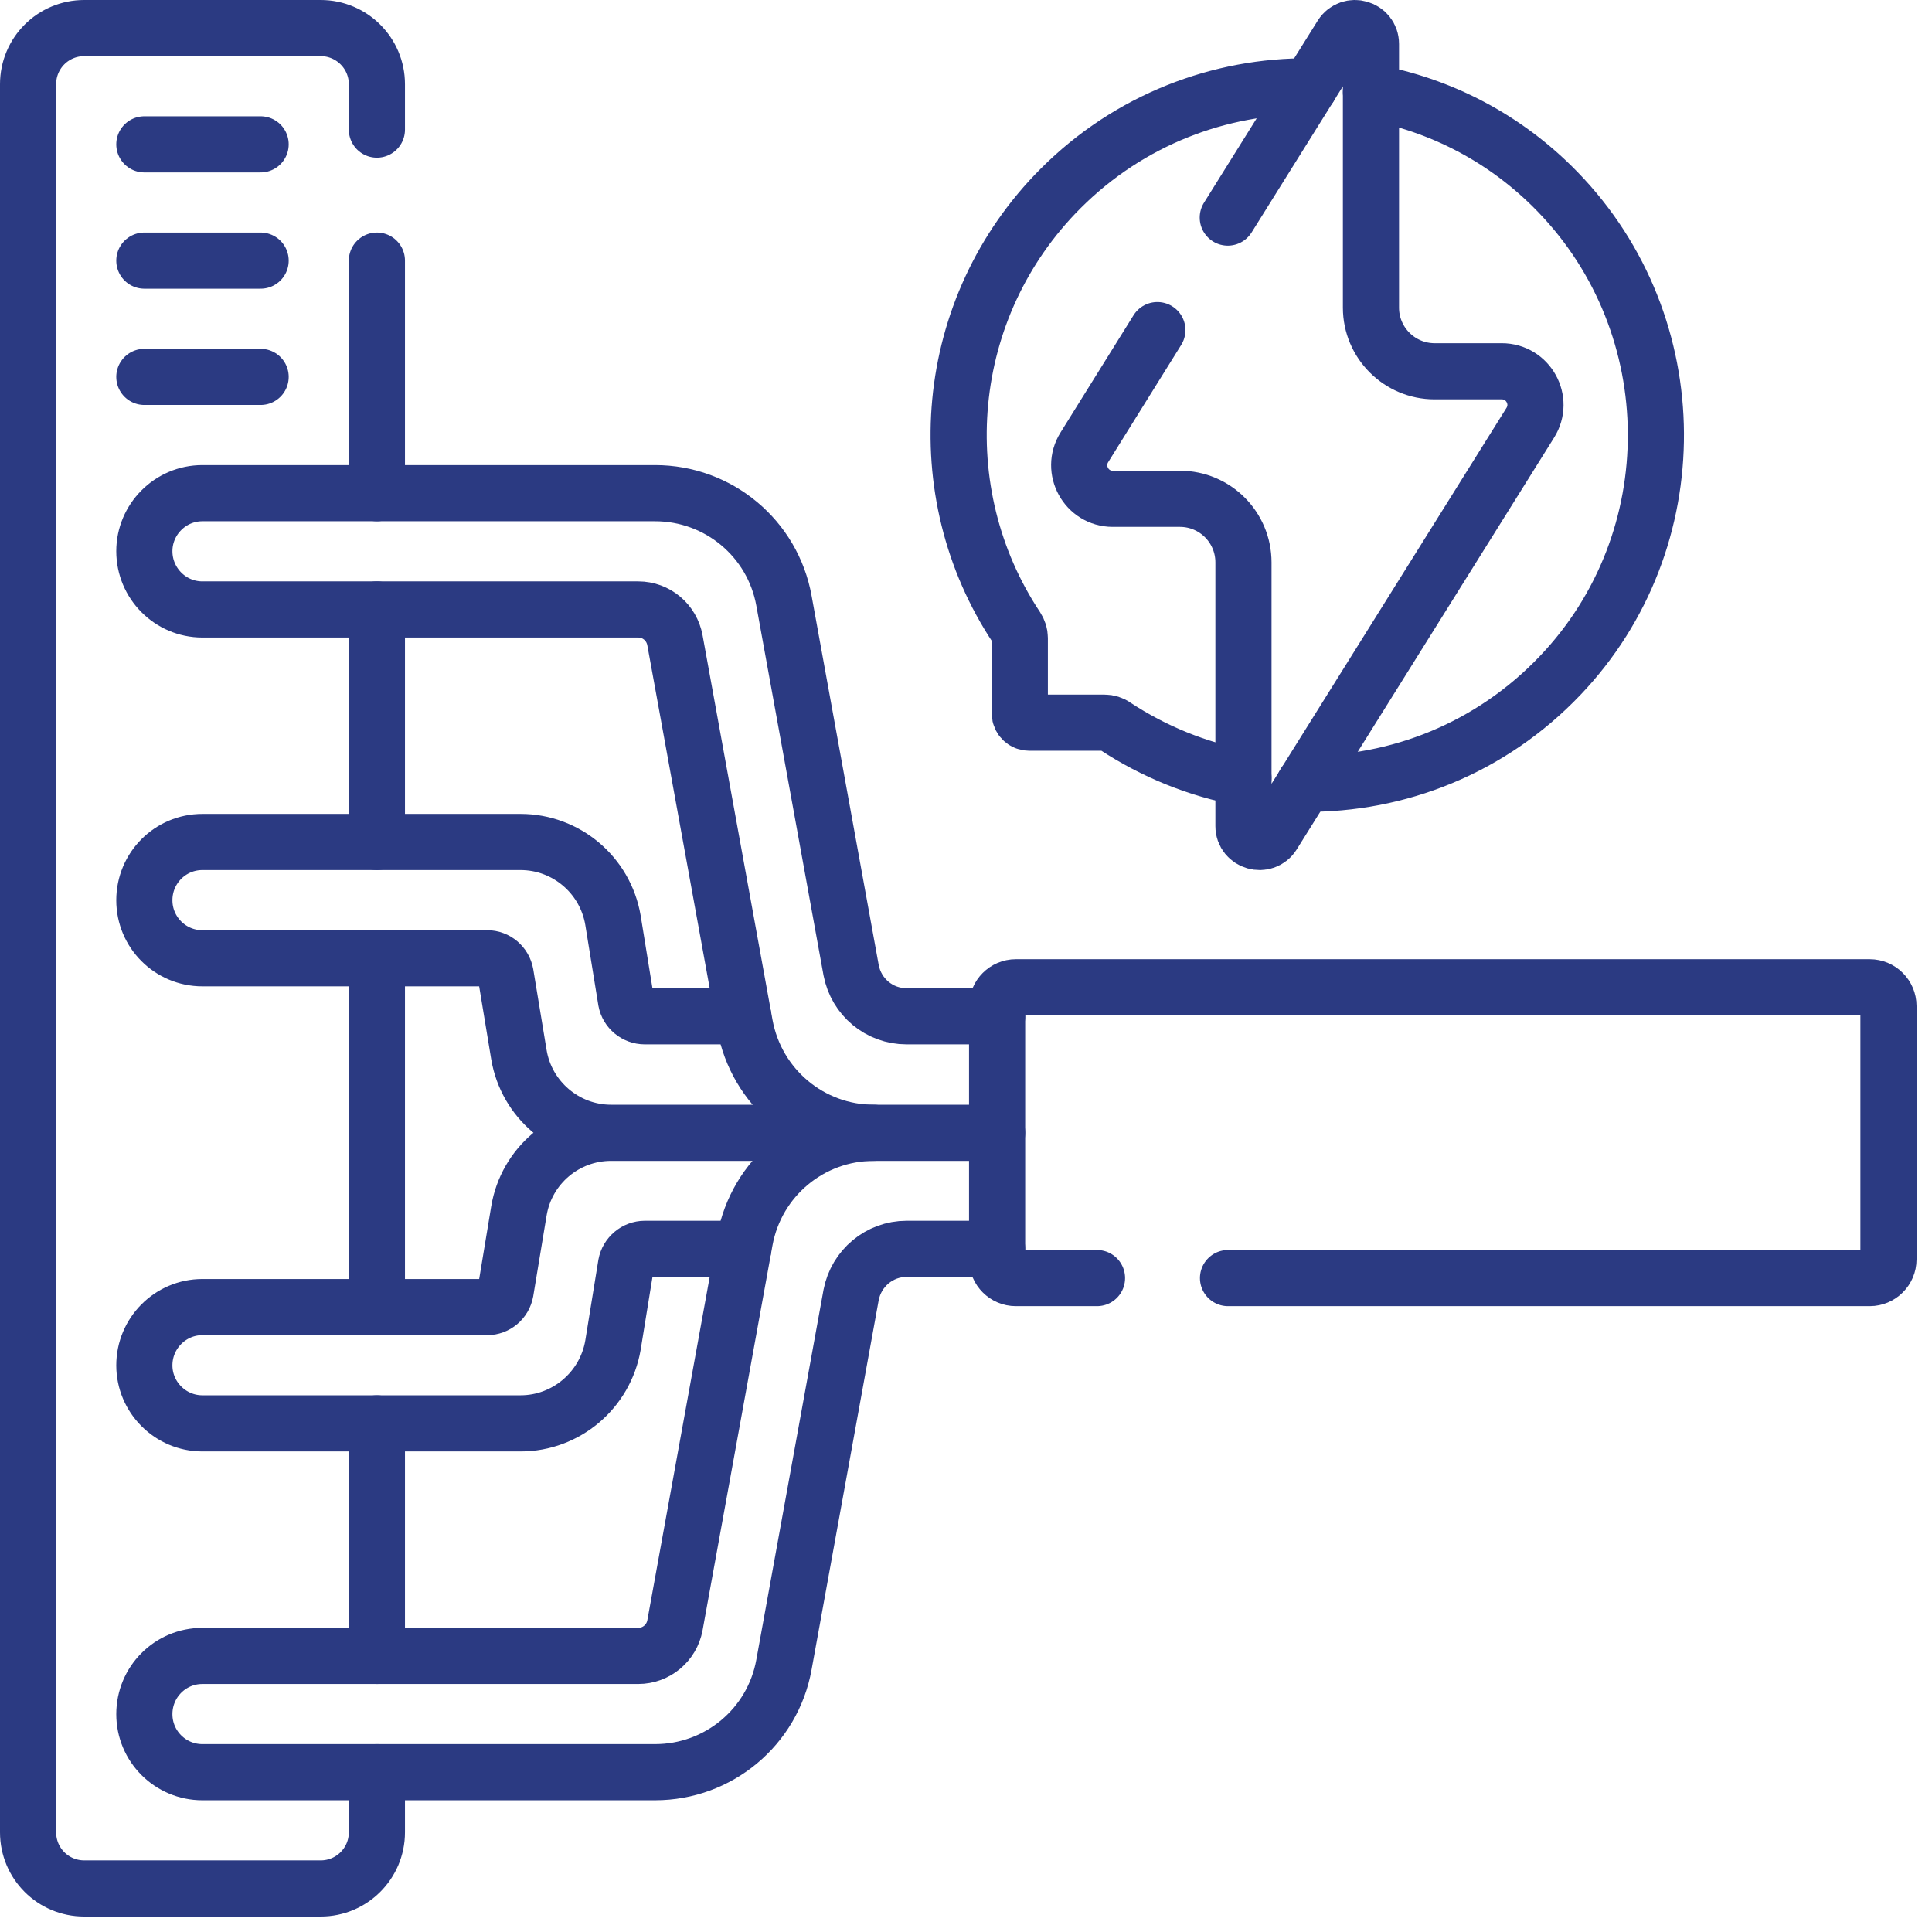 <?xml version="1.0" encoding="UTF-8"?>
<svg xmlns="http://www.w3.org/2000/svg" xmlns:xlink="http://www.w3.org/1999/xlink" width="32px" height="32px" viewBox="0 0 32 32" version="1.1">
  <g id="surface1">
    <path style="fill:none;stroke-width:15;stroke-linecap:round;stroke-linejoin:round;stroke:rgb(16.863%,22.745%,50.98%);stroke-opacity:1;stroke-miterlimit:10;" d="M 198.562 333.625 L 172.25 333.625 C 169.812 333.625 167.687 335.437 167.25 337.812 L 163.75 359.375 C 161.687 371.375 151.25 380.25 139.062 380.25 L 54.062 380.25 C 45.5 380.25 38.562 373.25 38.562 364.75 C 38.562 356.187 45.5 349.187 54.062 349.187 L 130.125 349.187 C 132.562 349.187 134.625 347.437 135.062 345 L 138.625 323.5 C 140.625 311.437 151.062 302.625 163.25 302.625 M 198.562 271.5 L 172.25 271.5 C 169.812 271.5 167.687 269.75 167.25 267.375 L 163.75 245.812 C 161.687 233.75 151.25 224.937 139.062 224.937 L 54.062 224.937 C 45.5 224.937 38.562 231.875 38.562 240.5 C 38.562 249.062 45.5 256 54.062 256 L 130.125 256 C 132.562 256 134.625 257.75 135.062 260.187 L 138.625 281.75 C 140.625 293.75 151.062 302.625 163.25 302.625 L 233.437 302.625 " transform="matrix(0.062,0,0,0.062,0,0)"></path>
    <path style="fill:none;stroke-width:15;stroke-linecap:round;stroke-linejoin:round;stroke:rgb(16.863%,22.745%,50.98%);stroke-opacity:1;stroke-miterlimit:10;" d="M 266.375 333.625 L 242.187 333.625 C 234.937 333.625 228.75 338.812 227.375 345.937 L 209.437 444.687 C 206.437 461.375 191.937 473.437 175 473.437 L 54.062 473.437 C 45.5 473.437 38.562 466.5 38.562 457.937 C 38.562 449.312 45.5 442.375 54.062 442.375 L 170.5 442.375 C 175.312 442.375 179.437 438.937 180.312 434.187 L 199 331.312 C 202.062 314.687 216.5 302.625 233.437 302.625 M 266.375 271.5 L 242.187 271.5 C 234.937 271.5 228.75 266.375 227.375 259.187 L 209.437 160.5 C 206.437 143.812 191.937 131.75 175 131.75 L 54.062 131.75 C 45.5 131.75 38.562 138.75 38.562 147.25 C 38.562 155.812 45.5 162.812 54.062 162.812 L 170.5 162.812 C 175.312 162.812 179.437 166.25 180.312 171.062 L 199 273.812 C 202.062 290.5 216.5 302.625 233.437 302.625 L 266.375 302.625 " transform="matrix(0.062,0,0,0.062,0,0)"></path>
    <path style="fill:none;stroke-width:15;stroke-linecap:round;stroke-linejoin:round;stroke:rgb(16.863%,22.745%,50.98%);stroke-opacity:1;stroke-miterlimit:10;" d="M 293.062 341.437 L 271.375 341.437 C 268.625 341.437 266.375 339.187 266.375 336.437 L 266.375 268.75 C 266.375 266 268.625 263.75 271.375 263.75 L 499.5 263.75 C 502.25 263.75 504.5 266 504.5 268.75 L 504.5 336.437 C 504.5 339.187 502.25 341.437 499.5 341.437 L 328.062 341.437 M 328 58.125 L 358.375 9.5 C 360.687 5.875 366.25 7.5 366.25 11.75 L 366.25 82.187 C 366.25 91.562 373.875 99.187 383.25 99.187 L 401.187 99.187 C 408.25 99.187 412.562 106.937 408.812 112.937 L 340.062 222.937 C 337.812 226.562 332.187 224.937 332.187 220.687 L 332.187 150.25 C 332.187 140.875 324.625 133.25 315.187 133.25 L 297.25 133.25 C 290.25 133.25 285.937 125.5 289.687 119.5 L 309.187 88.187 M 38.562 38.562 L 69.625 38.562 M 38.562 69.625 L 69.625 69.625 M 38.562 100.687 L 69.625 100.687 M 100.687 34.625 L 100.687 22.5 C 100.687 14.187 93.937 7.5 85.687 7.5 L 22.5 7.5 C 14.187 7.5 7.5 14.187 7.5 22.5 L 7.5 489.5 C 7.5 497.812 14.187 504.5 22.5 504.5 L 85.687 504.5 C 93.937 504.5 100.687 497.812 100.687 489.5 L 100.687 473.437 M 100.687 131.75 L 100.687 69.625 M 100.687 224.937 L 100.687 162.812 M 100.687 349.187 L 100.687 256 M 100.687 442.375 L 100.687 380.25 " transform="matrix(0.062,0,0,0.062,0,0)"></path>
    <path style="fill:none;stroke-width:15;stroke-linecap:round;stroke-linejoin:round;stroke:rgb(16.863%,22.745%,50.98%);stroke-opacity:1;stroke-miterlimit:10;" d="M 349.937 23.062 C 325.875 22.875 301.75 31.937 283.375 50.312 C 251.5 82.187 247.562 131.5 271.562 167.625 C 272.125 168.5 272.437 169.437 272.437 170.437 L 272.437 190.625 C 272.437 191.937 273.562 193.062 274.937 193.062 L 295.062 193.062 C 296.062 193.062 297.062 193.375 297.812 193.937 C 308.25 200.812 319.937 205.562 332.187 207.812 M 348.5 209.375 C 373.375 209.625 398.25 199.937 416.812 180.437 C 451.187 144.375 450.812 87 416.125 51.25 C 402.125 36.812 384.625 27.937 366.25 24.625 " transform="matrix(0.062,0,0,0.062,0,0)"></path>
  </g>
</svg>

